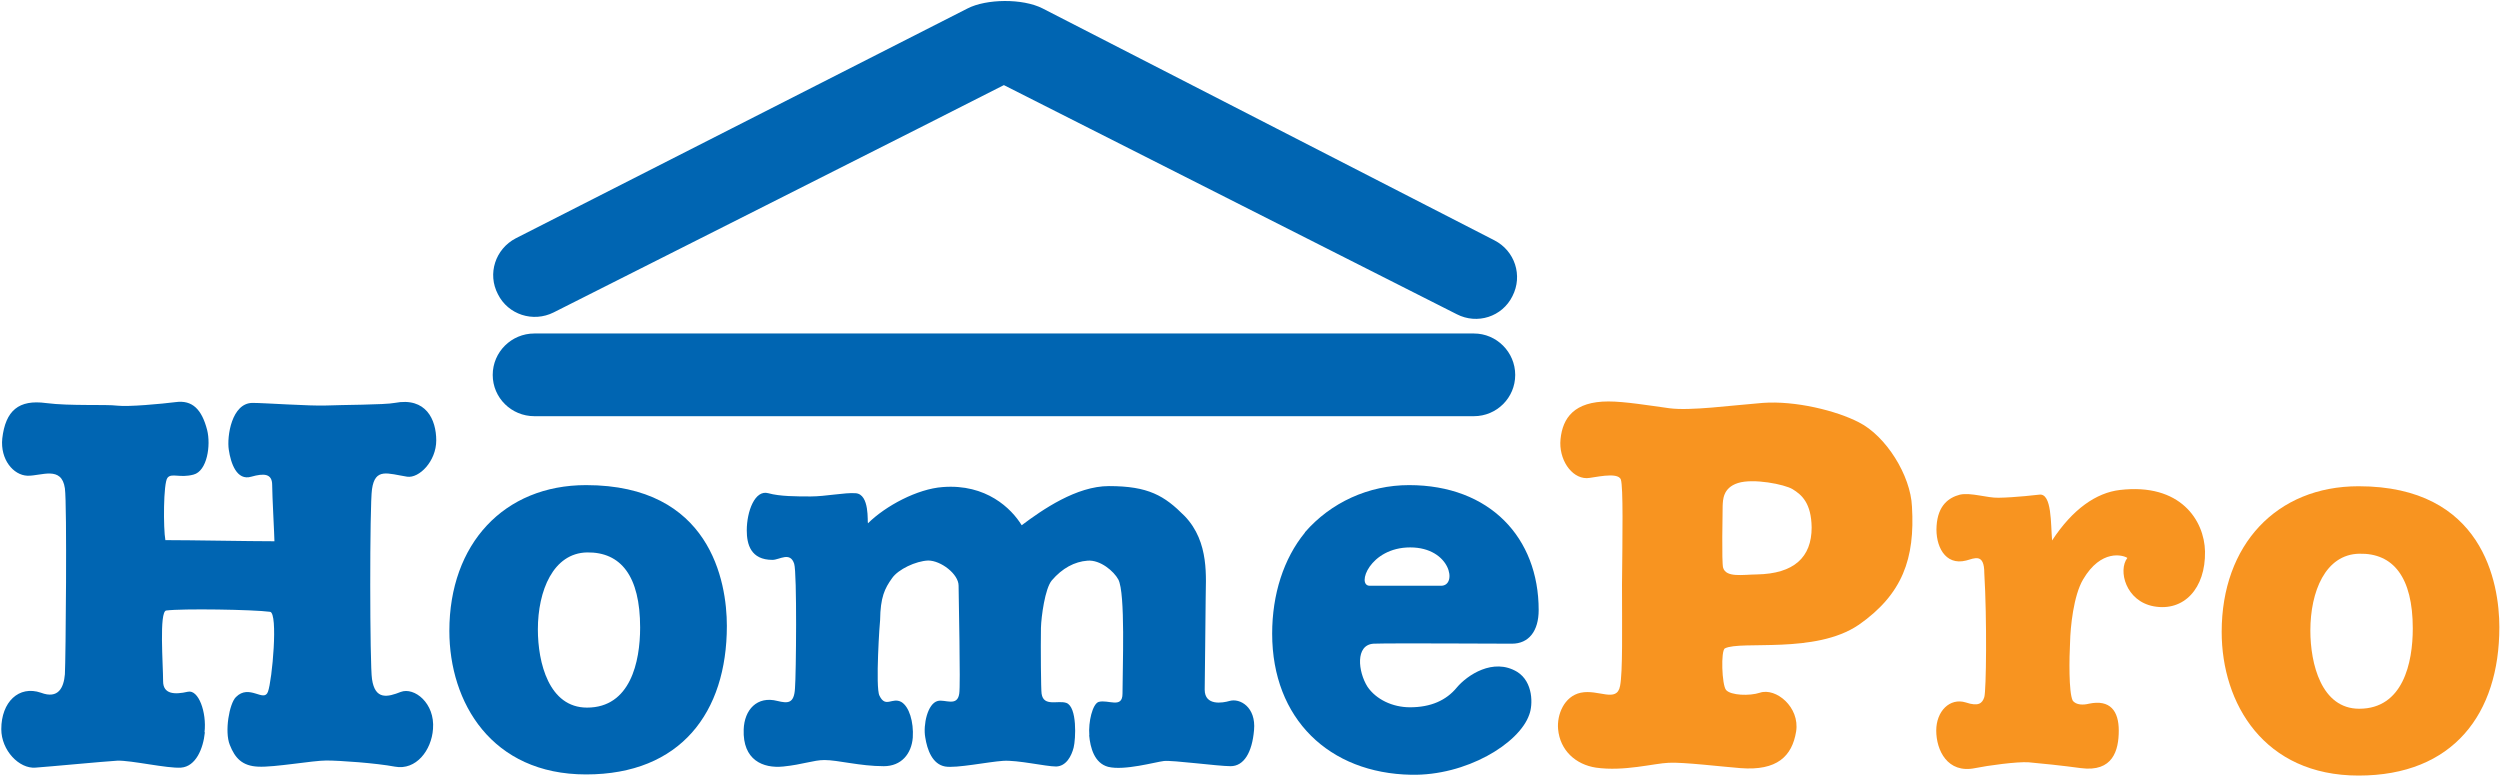 <svg version="1.2" xmlns="http://www.w3.org/2000/svg" viewBox="0 0 1545 480" width="1545" height="480">
	<title>Logo - 2025-04-19T213905</title>
	<style>
		.s0 { fill: #0065b2 } 
		.s1 { fill: #f89420 } 
	</style>
	<g id="Layer_1">
		<path id="Vector_2" class="s0" d="m598 5.2l-279.3 142.1c-12.6 6.6-17.6 21.9-11 34.5 6.3 12.7 21.8 17.6 34.4 11.3 0 0 257-129.5 278.3-140.5 21.7 11 279.9 141.6 279.9 141.6 12.6 6.5 28.1 1.6 34.4-11.2 6.5-12.7 1.5-28-11.2-34.5l-279.2-143.3c-12.4-6.3-34.8-5.9-46.3 0z"/>
		<path id="Vector_3" class="s1" d="m1196.8 325.1c-0.8 11.9 5 24.7 18.3 21.3 5.2-1.4 11.2-4.7 11.2 7.8 1.7 28.6 1.2 72.7 0 76.6-1.2 3.8-3.5 6-11.5 3.3-9.8-3-18.2 5.4-18.2 17.4 0 12.1 6.9 26.7 24 23.2 7.8-1.6 26.1-4.1 33.1-3.6 7.1 0.6 21.3 2.1 32.3 3.6 19.8 2.6 23.4-11 23.4-23.2 0-12.1-5.3-19.4-18.5-16.6-3.1 0.8-7.9 1-10-2-2.5-5.2-2.1-26.6-1.6-35.9 0.2-9.4 2.1-28.9 8.1-39 11.1-18.8 24.7-15 27.3-13.2-5.9 7.7-1 26.7 16.3 29.9 18.6 3.4 32.1-11 31.7-33.9-0.4-19.2-15.2-42.4-52.6-38-14.6 1.7-29.2 11.8-41.9 31.2-0.9-9.8 0-29.5-8-28.3 0 0-15.2 1.8-25.1 1.9-7 0.2-17.1-3.4-23.9-1.9-6.8 1.8-13.6 6.5-14.4 19.4z"/>
		<path id="Vector_4" class="s1" d="m1148.6 386.2c-26.7 18.2-72.8 9.5-82.6 14.5-2.6 1.3-1.9 22.6 0.7 25.7 2.9 3.4 14.6 3.8 20.9 1.7 9.9-3.3 24.8 8.9 22.4 24-2.5 15.2-11.7 24.4-34.4 22.6-10.6-0.8-35.6-3.8-44.3-3.3-8.9 0.3-27.6 5.5-45 3-12.5-1.9-22.2-10.6-23.4-23.8-0.8-8.9 3.7-20.3 14-22.5 11-2.3 22.3 6.5 24.3-4.2 1.7-8.4 1.2-35.8 1.2-62.7 0.3-30.2 0.8-60-0.7-64.8-1.8-5.2-17.4-0.9-21.1-0.9-9.7 0-17.4-11.9-16.2-24 1.3-13.3 8.5-23.4 29.6-23.4 10.2 0 25.2 2.5 37.7 4.2 13 1.7 37.5-1.7 57.6-3.3 20.2-1.5 45.6 4.8 59.5 12 16.7 8.4 32 32.8 32.8 52.1 1.9 32-5.7 54.1-33.1 73.2zm-83.7-35.3c1.9 6.2 12.1 4.2 20.8 4.1 23-0.4 33.9-10.6 33.9-29-0.2-15.1-6.1-20.2-11.8-23.7-5-3-24.2-6.8-33.7-3.8-9.5 3-9.3 10.6-9.5 14.2 0 3.4-0.7 35 0.3 38.2z"/>
		<path id="Vector_5" class="s1" d="m1457.6 300.5c-50.7 0-84.6 36.2-84.6 90 0 44.2 26.1 88.8 84.6 88.8 58.5 0 87-38.2 87-91.7 0-27.5-10.2-87.1-87-87.1zm33.5 87.9c0 21.2-6 49.6-33.1 49.6-23.4 0-30.2-27.8-30.2-48.3 0-24.1 9.3-47.1 30.2-47.5 21-0.5 33.1 14.5 33.1 46.2z"/>
		<path id="Vector_6" class="s0" d="m126.4 452.5c1.4-12.3-3.7-26.5-10.3-25-8.3 1.9-15.3 1.5-15.3-6.5 0-10.3-2.5-43 1.9-43.7 9.8-1.3 53.9-0.6 64.2 0.8 5.1 0.7 1.3 42.4-1.3 49.4-2.5 6.9-11.5-5.1-19.8 3.3-4.1 4-7.1 21.3-3.8 29.5 3.2 8.2 7.7 13.1 17.6 13.5 10 0.5 33.6-3.8 42.1-3.8 8.4 0 30.7 1.6 42.4 3.8 13 2.4 22.6-10.1 23.5-23.3 1.3-16-11.6-26-19.9-22.9-8.1 3.2-15.9 5.2-17.8-7.9-1.4-8.2-1.5-107.8 0-117.4 1.9-13.4 9.7-9.6 21.7-7.7 7.4 1.1 18-9.5 18-22.4 0-12.9-6.3-26.9-25.7-23.2-5.8 1.2-33.6 1.2-42.2 1.6-10.3 0.4-38.3-1.6-45.6-1.6-12.9 0-16 20.7-14.7 29 1.2 8.2 4.9 19.3 13.9 16.6 7.8-2.2 12.9-2 12.9 5.1 0 6.4 1.4 31.8 1.4 34.8-16.9 0-50.6-0.7-67.4-0.7-1.3-7-1.3-35.3 1.3-38.5 2.5-3.2 7.6 0.3 16.1-2 8.4-2.2 10.8-18 8.4-27.6-3.3-12.7-9.1-18.6-19.4-17.2-8.8 1.1-29.2 3-36.1 2.2-6.9-0.9-29.2 0.3-44-1.6-16.9-2.3-25.1 4.6-27.1 21.9-1.3 12.9 6.8 22.7 15.6 23 8.5 0.2 21.1-6.4 23.1 7.8 1.4 10.2 0.5 106.4 0 114.9-0.7 8.2-4 15.5-14.8 11.4-13.7-4.7-24.5 5.8-24.5 22.5 0 13.2 11.1 24.6 21.1 23.8 8.6-0.6 42.2-3.8 50.6-4.3 8.5-0.3 30.9 4.9 39.4 4.3 9.1-0.7 13.7-11.7 14.7-21.8z"/>
		<path id="Vector_7" class="s0" d="m673.1 454.4c0.7 7.7 3.2 17.2 11.7 19.5 10 2.5 29.3-3 34.5-3.6 5.2-0.6 33.5 3.2 41.2 3.2 8.2 0 13.3-8.4 14.5-22.3 1.3-14.2-8.7-19.9-15.2-18-4.1 1.2-15.3 3.2-15.3-7 0-4.8 0.6-47.4 0.6-56 0-12.8 2.6-35.1-13-51.3-12.5-12.6-22.4-18.5-46.8-18.5-20 0-41 14.5-53.9 24.2-6.3-10.3-21.9-25.7-48.8-23.6-15.6 1.1-35.3 11.6-46.2 22.4-0.5-0.4 1.3-18.1-7.7-18.6-6.5-0.5-18.6 2-27.6 2-8.9 0-19.2 0-26.3-2-8.2-2.3-13.3 11.1-13.3 23 0 8.5 2.4 18.2 15.9 18.2 4.3 0 10.9-5.3 13.4 2.4 1.8 5.6 1.2 68.8 0.5 76.9-0.5 9.7-4.5 9.4-10.8 7.9-12.7-3.3-20.5 5.5-20.9 17.6-0.7 18.9 11.9 24.2 24.5 22.9 11.9-1.2 18.7-4 25.4-4 8.4 0 21.9 3.8 36.7 3.8 10.8 0 17.1-7.6 17.9-17.7 0.6-9.7-2.2-19.1-7.1-22-5.7-3.1-9.7 4-13.5-3.9-2.6-4.9 0.2-46.2 0.4-46.7 0.2-14.1 2.8-19.5 7.4-25.9 3.8-5.5 14.7-10.6 22.3-10.9 7.9 0 18.8 8.4 18.8 15.5 0 7.1 1.3 61.6 0.4 66.8-1.2 8.3-8.9 3.3-13.3 4.5-6.3 1.6-9.1 14.8-7.7 22.5 1.2 7.7 4.4 16.6 12.3 18 6.8 1.2 26.6-2.9 35.8-3.5 8.9-0.6 26.4 3.5 32.8 3.5 6.3-0.2 9.5-6.6 10.8-11.7 1.3-5.2 2.3-25.1-4.5-27.6-5.1-1.8-14.1 2.6-15.3-5.7-0.4-2.3-0.6-28.2-0.4-40.7 0.2-7 2.5-24.3 6.7-29.3 6.5-7.6 14.1-11.6 22-12.2 8-0.7 16.4 6.6 19.1 11.6 4.5 8.3 2.6 55.1 2.6 70.6 0 9.5-8.9 3.4-14.8 5.1-3.7 1.3-6.4 12.3-5.7 20.6z"/>
		<path id="Vector_8" class="s0" d="m900.3 424.9c-6.5 7.9-16 12.2-28.9 12.2-10.9 0-21-4.9-26.3-12.7-5.8-9.2-7.7-25.9 3.8-26.6 11-0.4 73.2 0 85.5 0 10.3 0 16.5-7.7 16.5-20.8 0-44.6-30.1-77.2-80.1-77.2-25.1 0-48.4 10.8-64.3 29.1l-0.1 0.3c-13.1 16-20.2 38.1-20.2 62.4 0 52.8 35.4 86.3 85.9 87.2 33.9 0.7 66.8-19.2 73-37.2 2.3-6 2.5-20.2-7.5-26.4-14.8-8.9-30.9 2.1-37.3 9.7zm-9.7-62.9h-44.1c-8.4 0 0-23.7 25-23.7 25 0 29.4 23.7 19.1 23.7z"/>
		<path id="Vector_9" class="s0" d="m362.2 299.8c-50.7 0-84.5 36.3-84.5 90.1 0 44.2 26 88.7 84.5 88.7 58.4 0 87-38.3 87-91.8 0-27.5-10.3-87-87-87zm33.4 88c0 21.2-6 49.5-32.8 49.5-23.6 0-30.4-27.8-30.4-48.3 0-24 9.5-47.2 30.4-47.6 20.9-0.3 32.8 14.6 32.8 46.4z"/>
		<path id="Vector_10" class="s0" d="m330.2 206.1c-14.1 0-25.7 11.4-25.7 25.6 0 14.2 11.6 25.5 25.7 25.5h580.7c14 0 25.5-11.3 25.5-25.5 0-14.1-11.5-25.6-25.5-25.6z"/>
	</g>
</svg>